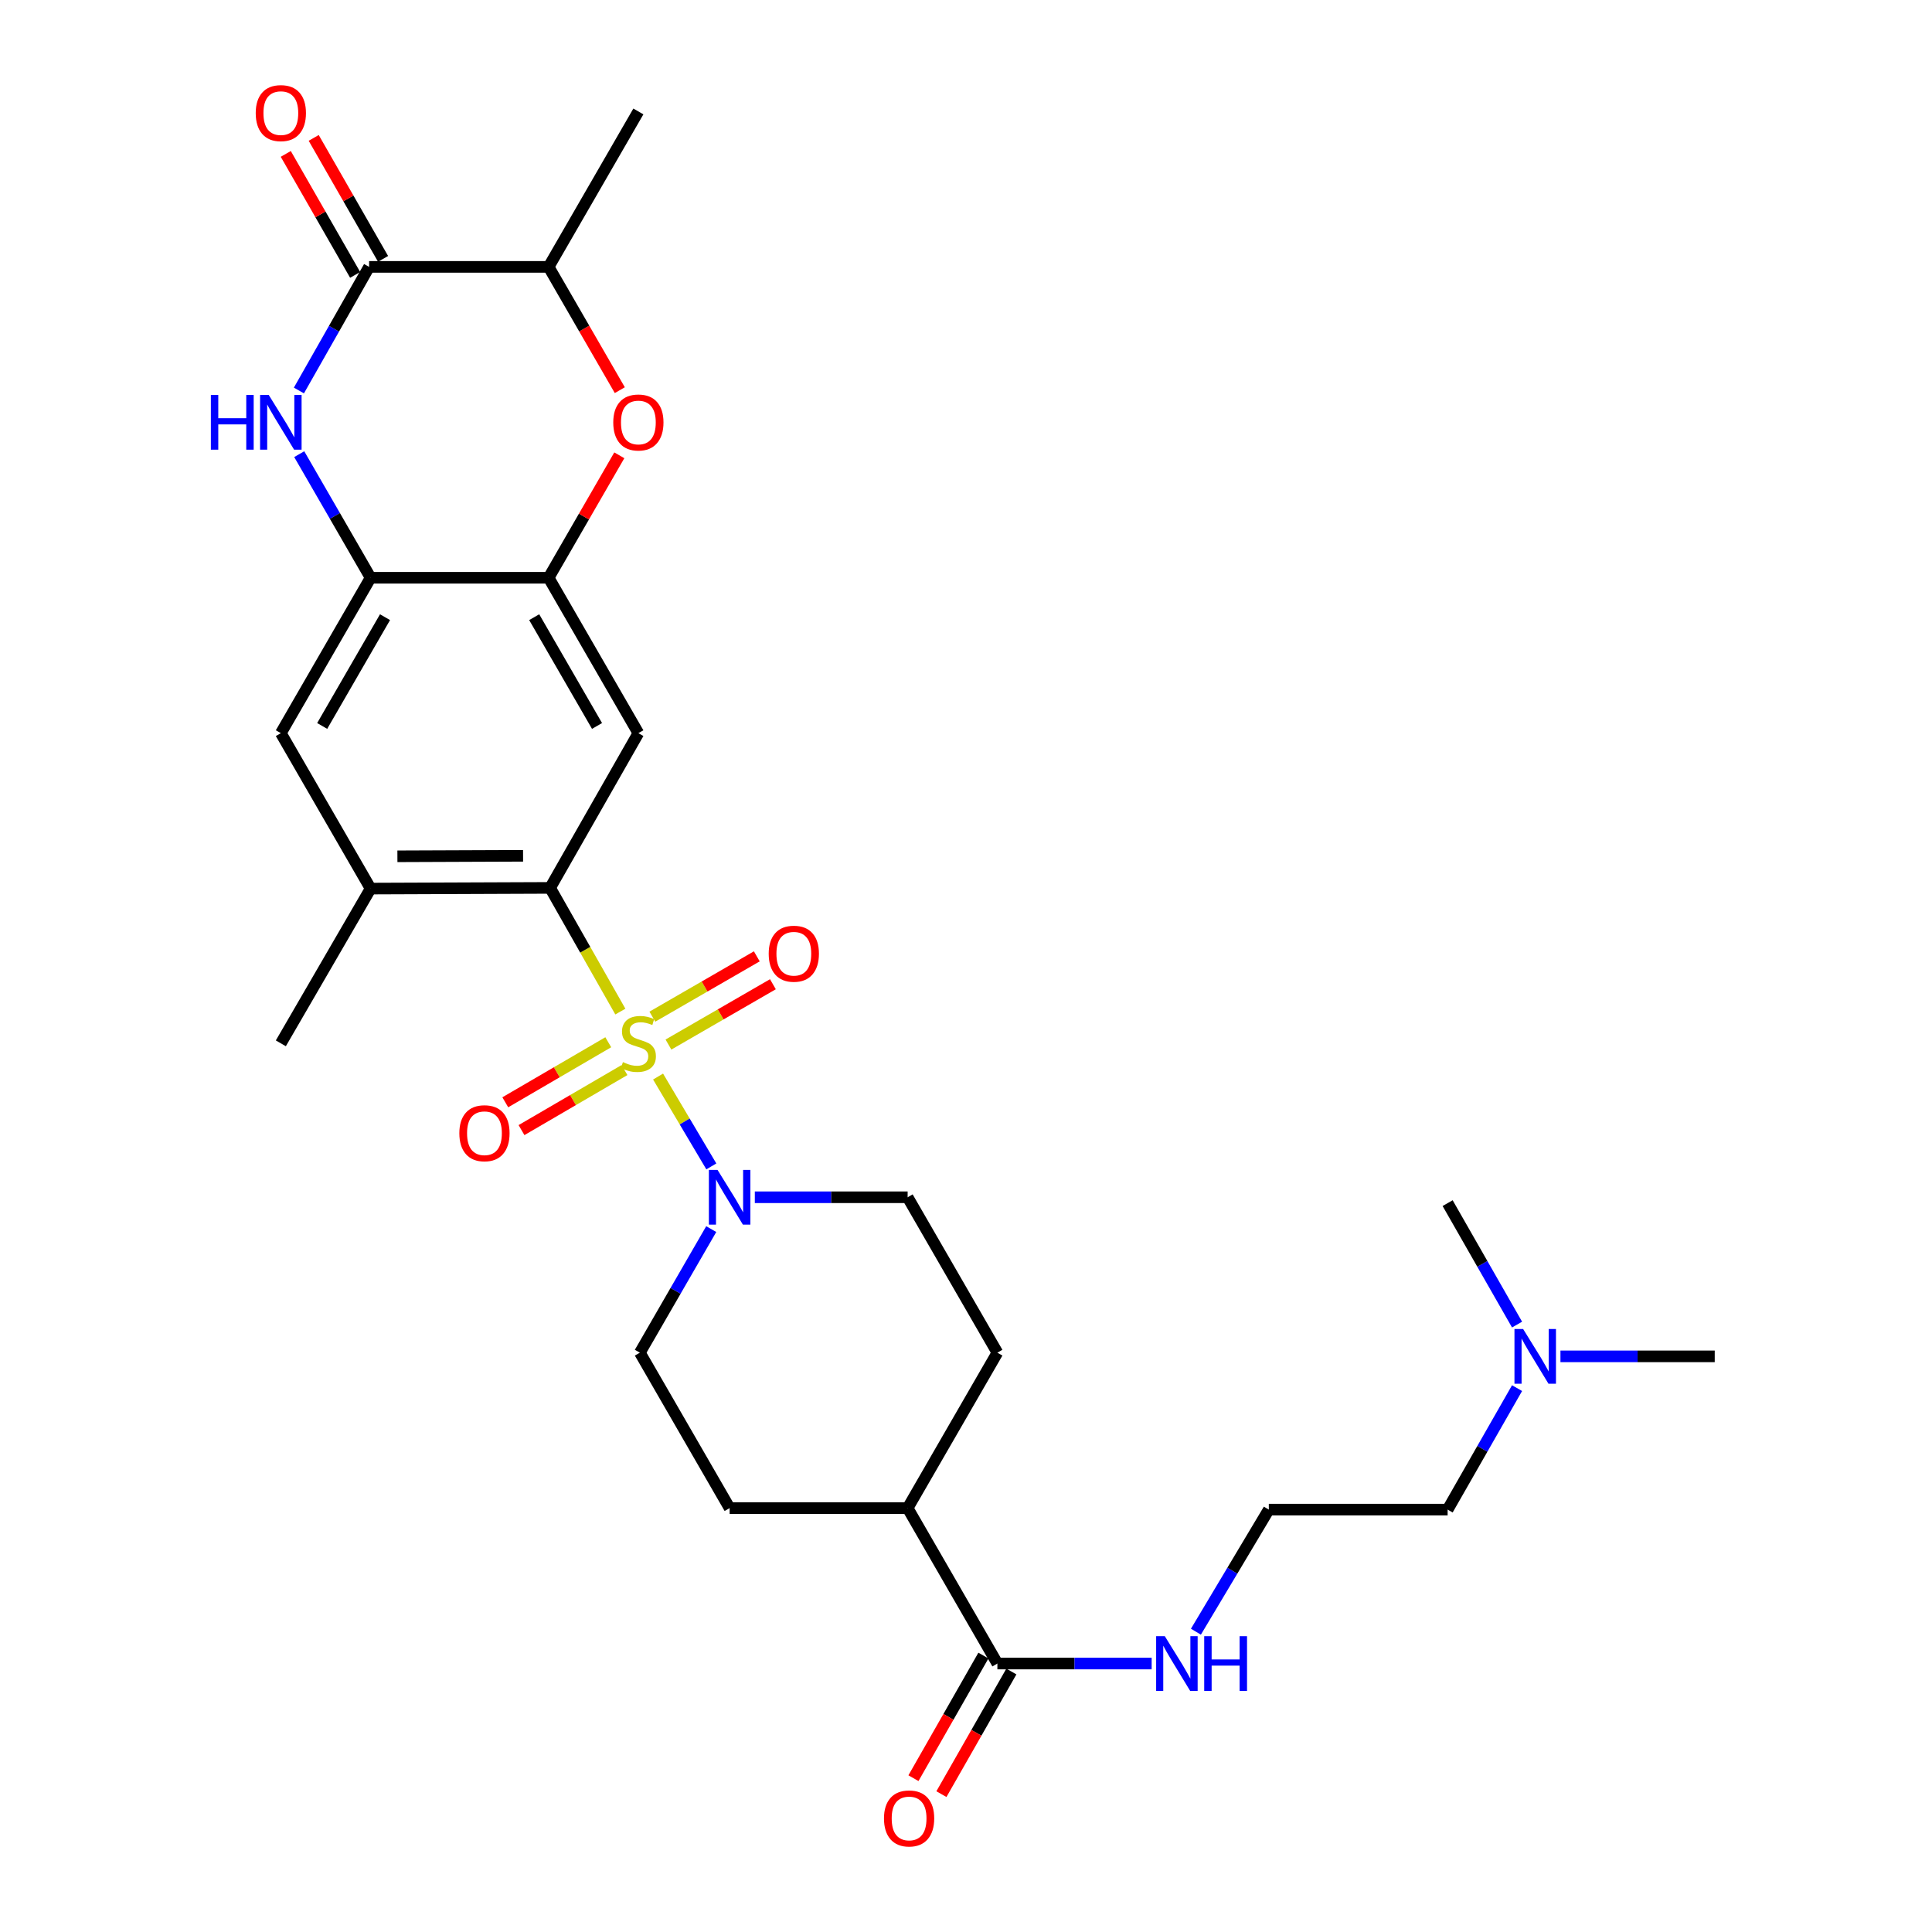<?xml version='1.0' encoding='iso-8859-1'?>
<svg version='1.1' baseProfile='full'
              xmlns='http://www.w3.org/2000/svg'
                      xmlns:rdkit='http://www.rdkit.org/xml'
                      xmlns:xlink='http://www.w3.org/1999/xlink'
                  xml:space='preserve'
width='1000px' height='1000px' viewBox='0 0 1000 1000'>
<!-- END OF HEADER -->
<rect style='opacity:1.0;fill:#FFFFFF;stroke:none' width='1000' height='1000' x='0' y='0'> </rect>
<path class='bond-0' d='M 321.09,523.593 L 302.916,491.584' style='fill:none;fill-rule:evenodd;stroke:#CCCC00;stroke-width:6px;stroke-linecap:butt;stroke-linejoin:miter;stroke-opacity:1' />
<path class='bond-0' d='M 302.916,491.584 L 284.741,459.574' style='fill:none;fill-rule:evenodd;stroke:#000000;stroke-width:6px;stroke-linecap:butt;stroke-linejoin:miter;stroke-opacity:1' />
<path class='bond-1' d='M 340.615,557.222 L 354.399,580.473' style='fill:none;fill-rule:evenodd;stroke:#CCCC00;stroke-width:6px;stroke-linecap:butt;stroke-linejoin:miter;stroke-opacity:1' />
<path class='bond-1' d='M 354.399,580.473 L 368.184,603.725' style='fill:none;fill-rule:evenodd;stroke:#0000FF;stroke-width:6px;stroke-linecap:butt;stroke-linejoin:miter;stroke-opacity:1' />
<path class='bond-12' d='M 345.99,540.657 L 373.022,525.045' style='fill:none;fill-rule:evenodd;stroke:#CCCC00;stroke-width:6px;stroke-linecap:butt;stroke-linejoin:miter;stroke-opacity:1' />
<path class='bond-12' d='M 373.022,525.045 L 400.055,509.434' style='fill:none;fill-rule:evenodd;stroke:#FF0000;stroke-width:6px;stroke-linecap:butt;stroke-linejoin:miter;stroke-opacity:1' />
<path class='bond-12' d='M 337.656,526.226 L 364.689,510.615' style='fill:none;fill-rule:evenodd;stroke:#CCCC00;stroke-width:6px;stroke-linecap:butt;stroke-linejoin:miter;stroke-opacity:1' />
<path class='bond-12' d='M 364.689,510.615 L 391.721,495.004' style='fill:none;fill-rule:evenodd;stroke:#FF0000;stroke-width:6px;stroke-linecap:butt;stroke-linejoin:miter;stroke-opacity:1' />
<path class='bond-13' d='M 314.838,539.466 L 288.186,555.005' style='fill:none;fill-rule:evenodd;stroke:#CCCC00;stroke-width:6px;stroke-linecap:butt;stroke-linejoin:miter;stroke-opacity:1' />
<path class='bond-13' d='M 288.186,555.005 L 261.535,570.544' style='fill:none;fill-rule:evenodd;stroke:#FF0000;stroke-width:6px;stroke-linecap:butt;stroke-linejoin:miter;stroke-opacity:1' />
<path class='bond-13' d='M 323.232,553.862 L 296.58,569.401' style='fill:none;fill-rule:evenodd;stroke:#CCCC00;stroke-width:6px;stroke-linecap:butt;stroke-linejoin:miter;stroke-opacity:1' />
<path class='bond-13' d='M 296.58,569.401 L 269.928,584.94' style='fill:none;fill-rule:evenodd;stroke:#FF0000;stroke-width:6px;stroke-linecap:butt;stroke-linejoin:miter;stroke-opacity:1' />
<path class='bond-4' d='M 284.741,459.574 L 330.42,379.483' style='fill:none;fill-rule:evenodd;stroke:#000000;stroke-width:6px;stroke-linecap:butt;stroke-linejoin:miter;stroke-opacity:1' />
<path class='bond-8' d='M 284.741,459.574 L 191.828,459.935' style='fill:none;fill-rule:evenodd;stroke:#000000;stroke-width:6px;stroke-linecap:butt;stroke-linejoin:miter;stroke-opacity:1' />
<path class='bond-8' d='M 270.74,442.964 L 205.7,443.217' style='fill:none;fill-rule:evenodd;stroke:#000000;stroke-width:6px;stroke-linecap:butt;stroke-linejoin:miter;stroke-opacity:1' />
<path class='bond-14' d='M 390.698,619.7 L 430.244,619.7' style='fill:none;fill-rule:evenodd;stroke:#0000FF;stroke-width:6px;stroke-linecap:butt;stroke-linejoin:miter;stroke-opacity:1' />
<path class='bond-14' d='M 430.244,619.7 L 469.79,619.7' style='fill:none;fill-rule:evenodd;stroke:#000000;stroke-width:6px;stroke-linecap:butt;stroke-linejoin:miter;stroke-opacity:1' />
<path class='bond-15' d='M 368.134,636.183 L 349.661,668.163' style='fill:none;fill-rule:evenodd;stroke:#0000FF;stroke-width:6px;stroke-linecap:butt;stroke-linejoin:miter;stroke-opacity:1' />
<path class='bond-15' d='M 349.661,668.163 L 331.189,700.143' style='fill:none;fill-rule:evenodd;stroke:#000000;stroke-width:6px;stroke-linecap:butt;stroke-linejoin:miter;stroke-opacity:1' />
<path class='bond-2' d='M 154.881,235.071 L 173.355,267.061' style='fill:none;fill-rule:evenodd;stroke:#0000FF;stroke-width:6px;stroke-linecap:butt;stroke-linejoin:miter;stroke-opacity:1' />
<path class='bond-2' d='M 173.355,267.061 L 191.828,299.05' style='fill:none;fill-rule:evenodd;stroke:#000000;stroke-width:6px;stroke-linecap:butt;stroke-linejoin:miter;stroke-opacity:1' />
<path class='bond-3' d='M 154.717,202.116 L 172.884,170.126' style='fill:none;fill-rule:evenodd;stroke:#0000FF;stroke-width:6px;stroke-linecap:butt;stroke-linejoin:miter;stroke-opacity:1' />
<path class='bond-3' d='M 172.884,170.126 L 191.051,138.137' style='fill:none;fill-rule:evenodd;stroke:#000000;stroke-width:6px;stroke-linecap:butt;stroke-linejoin:miter;stroke-opacity:1' />
<path class='bond-16' d='M 198.279,133.992 L 180.325,102.683' style='fill:none;fill-rule:evenodd;stroke:#000000;stroke-width:6px;stroke-linecap:butt;stroke-linejoin:miter;stroke-opacity:1' />
<path class='bond-16' d='M 180.325,102.683 L 162.371,71.374' style='fill:none;fill-rule:evenodd;stroke:#FF0000;stroke-width:6px;stroke-linecap:butt;stroke-linejoin:miter;stroke-opacity:1' />
<path class='bond-16' d='M 183.822,142.282 L 165.869,110.972' style='fill:none;fill-rule:evenodd;stroke:#000000;stroke-width:6px;stroke-linecap:butt;stroke-linejoin:miter;stroke-opacity:1' />
<path class='bond-16' d='M 165.869,110.972 L 147.915,79.663' style='fill:none;fill-rule:evenodd;stroke:#FF0000;stroke-width:6px;stroke-linecap:butt;stroke-linejoin:miter;stroke-opacity:1' />
<path class='bond-31' d='M 191.051,138.137 L 283.964,138.137' style='fill:none;fill-rule:evenodd;stroke:#000000;stroke-width:6px;stroke-linecap:butt;stroke-linejoin:miter;stroke-opacity:1' />
<path class='bond-5' d='M 330.42,379.483 L 283.964,299.05' style='fill:none;fill-rule:evenodd;stroke:#000000;stroke-width:6px;stroke-linecap:butt;stroke-linejoin:miter;stroke-opacity:1' />
<path class='bond-5' d='M 309.022,375.753 L 276.502,319.45' style='fill:none;fill-rule:evenodd;stroke:#000000;stroke-width:6px;stroke-linecap:butt;stroke-linejoin:miter;stroke-opacity:1' />
<path class='bond-7' d='M 283.964,299.05 L 302.26,267.361' style='fill:none;fill-rule:evenodd;stroke:#000000;stroke-width:6px;stroke-linecap:butt;stroke-linejoin:miter;stroke-opacity:1' />
<path class='bond-7' d='M 302.26,267.361 L 320.557,235.671' style='fill:none;fill-rule:evenodd;stroke:#FF0000;stroke-width:6px;stroke-linecap:butt;stroke-linejoin:miter;stroke-opacity:1' />
<path class='bond-30' d='M 283.964,299.05 L 191.828,299.05' style='fill:none;fill-rule:evenodd;stroke:#000000;stroke-width:6px;stroke-linecap:butt;stroke-linejoin:miter;stroke-opacity:1' />
<path class='bond-6' d='M 191.828,299.05 L 145.362,379.483' style='fill:none;fill-rule:evenodd;stroke:#000000;stroke-width:6px;stroke-linecap:butt;stroke-linejoin:miter;stroke-opacity:1' />
<path class='bond-6' d='M 199.288,319.451 L 166.762,375.754' style='fill:none;fill-rule:evenodd;stroke:#000000;stroke-width:6px;stroke-linecap:butt;stroke-linejoin:miter;stroke-opacity:1' />
<path class='bond-9' d='M 320.81,201.946 L 302.387,170.041' style='fill:none;fill-rule:evenodd;stroke:#FF0000;stroke-width:6px;stroke-linecap:butt;stroke-linejoin:miter;stroke-opacity:1' />
<path class='bond-9' d='M 302.387,170.041 L 283.964,138.137' style='fill:none;fill-rule:evenodd;stroke:#000000;stroke-width:6px;stroke-linecap:butt;stroke-linejoin:miter;stroke-opacity:1' />
<path class='bond-11' d='M 191.828,459.935 L 145.362,379.483' style='fill:none;fill-rule:evenodd;stroke:#000000;stroke-width:6px;stroke-linecap:butt;stroke-linejoin:miter;stroke-opacity:1' />
<path class='bond-24' d='M 191.828,459.935 L 145.362,540.026' style='fill:none;fill-rule:evenodd;stroke:#000000;stroke-width:6px;stroke-linecap:butt;stroke-linejoin:miter;stroke-opacity:1' />
<path class='bond-25' d='M 283.964,138.137 L 330.42,57.685' style='fill:none;fill-rule:evenodd;stroke:#000000;stroke-width:6px;stroke-linecap:butt;stroke-linejoin:miter;stroke-opacity:1' />
<path class='bond-10' d='M 516.247,861.047 L 469.79,780.595' style='fill:none;fill-rule:evenodd;stroke:#000000;stroke-width:6px;stroke-linecap:butt;stroke-linejoin:miter;stroke-opacity:1' />
<path class='bond-18' d='M 509.01,856.918 L 490.904,888.651' style='fill:none;fill-rule:evenodd;stroke:#000000;stroke-width:6px;stroke-linecap:butt;stroke-linejoin:miter;stroke-opacity:1' />
<path class='bond-18' d='M 490.904,888.651 L 472.798,920.383' style='fill:none;fill-rule:evenodd;stroke:#FF0000;stroke-width:6px;stroke-linecap:butt;stroke-linejoin:miter;stroke-opacity:1' />
<path class='bond-18' d='M 523.484,865.176 L 505.378,896.909' style='fill:none;fill-rule:evenodd;stroke:#000000;stroke-width:6px;stroke-linecap:butt;stroke-linejoin:miter;stroke-opacity:1' />
<path class='bond-18' d='M 505.378,896.909 L 487.272,928.642' style='fill:none;fill-rule:evenodd;stroke:#FF0000;stroke-width:6px;stroke-linecap:butt;stroke-linejoin:miter;stroke-opacity:1' />
<path class='bond-19' d='M 516.247,861.047 L 556.172,861.047' style='fill:none;fill-rule:evenodd;stroke:#000000;stroke-width:6px;stroke-linecap:butt;stroke-linejoin:miter;stroke-opacity:1' />
<path class='bond-19' d='M 556.172,861.047 L 596.097,861.047' style='fill:none;fill-rule:evenodd;stroke:#0000FF;stroke-width:6px;stroke-linecap:butt;stroke-linejoin:miter;stroke-opacity:1' />
<path class='bond-21' d='M 469.79,619.7 L 516.247,700.143' style='fill:none;fill-rule:evenodd;stroke:#000000;stroke-width:6px;stroke-linecap:butt;stroke-linejoin:miter;stroke-opacity:1' />
<path class='bond-20' d='M 331.189,700.143 L 377.655,780.595' style='fill:none;fill-rule:evenodd;stroke:#000000;stroke-width:6px;stroke-linecap:butt;stroke-linejoin:miter;stroke-opacity:1' />
<path class='bond-17' d='M 469.79,780.595 L 377.655,780.595' style='fill:none;fill-rule:evenodd;stroke:#000000;stroke-width:6px;stroke-linecap:butt;stroke-linejoin:miter;stroke-opacity:1' />
<path class='bond-29' d='M 469.79,780.595 L 516.247,700.143' style='fill:none;fill-rule:evenodd;stroke:#000000;stroke-width:6px;stroke-linecap:butt;stroke-linejoin:miter;stroke-opacity:1' />
<path class='bond-23' d='M 619.001,844.567 L 637.869,812.97' style='fill:none;fill-rule:evenodd;stroke:#0000FF;stroke-width:6px;stroke-linecap:butt;stroke-linejoin:miter;stroke-opacity:1' />
<path class='bond-23' d='M 637.869,812.97 L 656.737,781.373' style='fill:none;fill-rule:evenodd;stroke:#000000;stroke-width:6px;stroke-linecap:butt;stroke-linejoin:miter;stroke-opacity:1' />
<path class='bond-22' d='M 785.227,718.494 L 767.258,749.934' style='fill:none;fill-rule:evenodd;stroke:#0000FF;stroke-width:6px;stroke-linecap:butt;stroke-linejoin:miter;stroke-opacity:1' />
<path class='bond-22' d='M 767.258,749.934 L 749.289,781.373' style='fill:none;fill-rule:evenodd;stroke:#000000;stroke-width:6px;stroke-linecap:butt;stroke-linejoin:miter;stroke-opacity:1' />
<path class='bond-27' d='M 807.688,702.05 L 847.613,702.05' style='fill:none;fill-rule:evenodd;stroke:#0000FF;stroke-width:6px;stroke-linecap:butt;stroke-linejoin:miter;stroke-opacity:1' />
<path class='bond-27' d='M 847.613,702.05 L 887.539,702.05' style='fill:none;fill-rule:evenodd;stroke:#000000;stroke-width:6px;stroke-linecap:butt;stroke-linejoin:miter;stroke-opacity:1' />
<path class='bond-28' d='M 785.226,685.606 L 767.257,654.172' style='fill:none;fill-rule:evenodd;stroke:#0000FF;stroke-width:6px;stroke-linecap:butt;stroke-linejoin:miter;stroke-opacity:1' />
<path class='bond-28' d='M 767.257,654.172 L 749.289,622.737' style='fill:none;fill-rule:evenodd;stroke:#000000;stroke-width:6px;stroke-linecap:butt;stroke-linejoin:miter;stroke-opacity:1' />
<path class='bond-26' d='M 656.737,781.373 L 749.289,781.373' style='fill:none;fill-rule:evenodd;stroke:#000000;stroke-width:6px;stroke-linecap:butt;stroke-linejoin:miter;stroke-opacity:1' />
<path  class='atom-0' d='M 322.42 549.746
Q 322.74 549.866, 324.06 550.426
Q 325.38 550.986, 326.82 551.346
Q 328.3 551.666, 329.74 551.666
Q 332.42 551.666, 333.98 550.386
Q 335.54 549.066, 335.54 546.786
Q 335.54 545.226, 334.74 544.266
Q 333.98 543.306, 332.78 542.786
Q 331.58 542.266, 329.58 541.666
Q 327.06 540.906, 325.54 540.186
Q 324.06 539.466, 322.98 537.946
Q 321.94 536.426, 321.94 533.866
Q 321.94 530.306, 324.34 528.106
Q 326.78 525.906, 331.58 525.906
Q 334.86 525.906, 338.58 527.466
L 337.66 530.546
Q 334.26 529.146, 331.7 529.146
Q 328.94 529.146, 327.42 530.306
Q 325.9 531.426, 325.94 533.386
Q 325.94 534.906, 326.7 535.826
Q 327.5 536.746, 328.62 537.266
Q 329.78 537.786, 331.7 538.386
Q 334.26 539.186, 335.78 539.986
Q 337.3 540.786, 338.38 542.426
Q 339.5 544.026, 339.5 546.786
Q 339.5 550.706, 336.86 552.826
Q 334.26 554.906, 329.9 554.906
Q 327.38 554.906, 325.46 554.346
Q 323.58 553.826, 321.34 552.906
L 322.42 549.746
' fill='#CCCC00'/>
<path  class='atom-2' d='M 371.395 605.54
L 380.675 620.54
Q 381.595 622.02, 383.075 624.7
Q 384.555 627.38, 384.635 627.54
L 384.635 605.54
L 388.395 605.54
L 388.395 633.86
L 384.515 633.86
L 374.555 617.46
Q 373.395 615.54, 372.155 613.34
Q 370.955 611.14, 370.595 610.46
L 370.595 633.86
L 366.915 633.86
L 366.915 605.54
L 371.395 605.54
' fill='#0000FF'/>
<path  class='atom-3' d='M 109.142 204.429
L 112.982 204.429
L 112.982 216.469
L 127.462 216.469
L 127.462 204.429
L 131.302 204.429
L 131.302 232.749
L 127.462 232.749
L 127.462 219.669
L 112.982 219.669
L 112.982 232.749
L 109.142 232.749
L 109.142 204.429
' fill='#0000FF'/>
<path  class='atom-3' d='M 139.102 204.429
L 148.382 219.429
Q 149.302 220.909, 150.782 223.589
Q 152.262 226.269, 152.342 226.429
L 152.342 204.429
L 156.102 204.429
L 156.102 232.749
L 152.222 232.749
L 142.262 216.349
Q 141.102 214.429, 139.862 212.229
Q 138.662 210.029, 138.302 209.349
L 138.302 232.749
L 134.622 232.749
L 134.622 204.429
L 139.102 204.429
' fill='#0000FF'/>
<path  class='atom-8' d='M 317.42 218.669
Q 317.42 211.869, 320.78 208.069
Q 324.14 204.269, 330.42 204.269
Q 336.7 204.269, 340.06 208.069
Q 343.42 211.869, 343.42 218.669
Q 343.42 225.549, 340.02 229.469
Q 336.62 233.349, 330.42 233.349
Q 324.18 233.349, 320.78 229.469
Q 317.42 225.589, 317.42 218.669
M 330.42 230.149
Q 334.74 230.149, 337.06 227.269
Q 339.42 224.349, 339.42 218.669
Q 339.42 213.109, 337.06 210.309
Q 334.74 207.469, 330.42 207.469
Q 326.1 207.469, 323.74 210.269
Q 321.42 213.069, 321.42 218.669
Q 321.42 224.389, 323.74 227.269
Q 326.1 230.149, 330.42 230.149
' fill='#FF0000'/>
<path  class='atom-13' d='M 397.882 493.64
Q 397.882 486.84, 401.242 483.04
Q 404.602 479.24, 410.882 479.24
Q 417.162 479.24, 420.522 483.04
Q 423.882 486.84, 423.882 493.64
Q 423.882 500.52, 420.482 504.44
Q 417.082 508.32, 410.882 508.32
Q 404.642 508.32, 401.242 504.44
Q 397.882 500.56, 397.882 493.64
M 410.882 505.12
Q 415.202 505.12, 417.522 502.24
Q 419.882 499.32, 419.882 493.64
Q 419.882 488.08, 417.522 485.28
Q 415.202 482.44, 410.882 482.44
Q 406.562 482.44, 404.202 485.24
Q 401.882 488.04, 401.882 493.64
Q 401.882 499.36, 404.202 502.24
Q 406.562 505.12, 410.882 505.12
' fill='#FF0000'/>
<path  class='atom-14' d='M 237.755 586.553
Q 237.755 579.753, 241.115 575.953
Q 244.475 572.153, 250.755 572.153
Q 257.035 572.153, 260.395 575.953
Q 263.755 579.753, 263.755 586.553
Q 263.755 593.433, 260.355 597.353
Q 256.955 601.233, 250.755 601.233
Q 244.515 601.233, 241.115 597.353
Q 237.755 593.473, 237.755 586.553
M 250.755 598.033
Q 255.075 598.033, 257.395 595.153
Q 259.755 592.233, 259.755 586.553
Q 259.755 580.993, 257.395 578.193
Q 255.075 575.353, 250.755 575.353
Q 246.435 575.353, 244.075 578.153
Q 241.755 580.953, 241.755 586.553
Q 241.755 592.273, 244.075 595.153
Q 246.435 598.033, 250.755 598.033
' fill='#FF0000'/>
<path  class='atom-17' d='M 132.362 58.542
Q 132.362 51.742, 135.722 47.942
Q 139.082 44.142, 145.362 44.142
Q 151.642 44.142, 155.002 47.942
Q 158.362 51.742, 158.362 58.542
Q 158.362 65.422, 154.962 69.342
Q 151.562 73.222, 145.362 73.222
Q 139.122 73.222, 135.722 69.342
Q 132.362 65.462, 132.362 58.542
M 145.362 70.022
Q 149.682 70.022, 152.002 67.142
Q 154.362 64.222, 154.362 58.542
Q 154.362 52.982, 152.002 50.182
Q 149.682 47.342, 145.362 47.342
Q 141.042 47.342, 138.682 50.142
Q 136.362 52.942, 136.362 58.542
Q 136.362 64.262, 138.682 67.142
Q 141.042 70.022, 145.362 70.022
' fill='#FF0000'/>
<path  class='atom-19' d='M 457.549 941.218
Q 457.549 934.418, 460.909 930.618
Q 464.269 926.818, 470.549 926.818
Q 476.829 926.818, 480.189 930.618
Q 483.549 934.418, 483.549 941.218
Q 483.549 948.098, 480.149 952.018
Q 476.749 955.898, 470.549 955.898
Q 464.309 955.898, 460.909 952.018
Q 457.549 948.138, 457.549 941.218
M 470.549 952.698
Q 474.869 952.698, 477.189 949.818
Q 479.549 946.898, 479.549 941.218
Q 479.549 935.658, 477.189 932.858
Q 474.869 930.018, 470.549 930.018
Q 466.229 930.018, 463.869 932.818
Q 461.549 935.618, 461.549 941.218
Q 461.549 946.938, 463.869 949.818
Q 466.229 952.698, 470.549 952.698
' fill='#FF0000'/>
<path  class='atom-20' d='M 602.9 846.887
L 612.18 861.887
Q 613.1 863.367, 614.58 866.047
Q 616.06 868.727, 616.14 868.887
L 616.14 846.887
L 619.9 846.887
L 619.9 875.207
L 616.02 875.207
L 606.06 858.807
Q 604.9 856.887, 603.66 854.687
Q 602.46 852.487, 602.1 851.807
L 602.1 875.207
L 598.42 875.207
L 598.42 846.887
L 602.9 846.887
' fill='#0000FF'/>
<path  class='atom-20' d='M 623.3 846.887
L 627.14 846.887
L 627.14 858.927
L 641.62 858.927
L 641.62 846.887
L 645.46 846.887
L 645.46 875.207
L 641.62 875.207
L 641.62 862.127
L 627.14 862.127
L 627.14 875.207
L 623.3 875.207
L 623.3 846.887
' fill='#0000FF'/>
<path  class='atom-23' d='M 788.365 687.89
L 797.645 702.89
Q 798.565 704.37, 800.045 707.05
Q 801.525 709.73, 801.605 709.89
L 801.605 687.89
L 805.365 687.89
L 805.365 716.21
L 801.485 716.21
L 791.525 699.81
Q 790.365 697.89, 789.125 695.69
Q 787.925 693.49, 787.565 692.81
L 787.565 716.21
L 783.885 716.21
L 783.885 687.89
L 788.365 687.89
' fill='#0000FF'/>
</svg>
